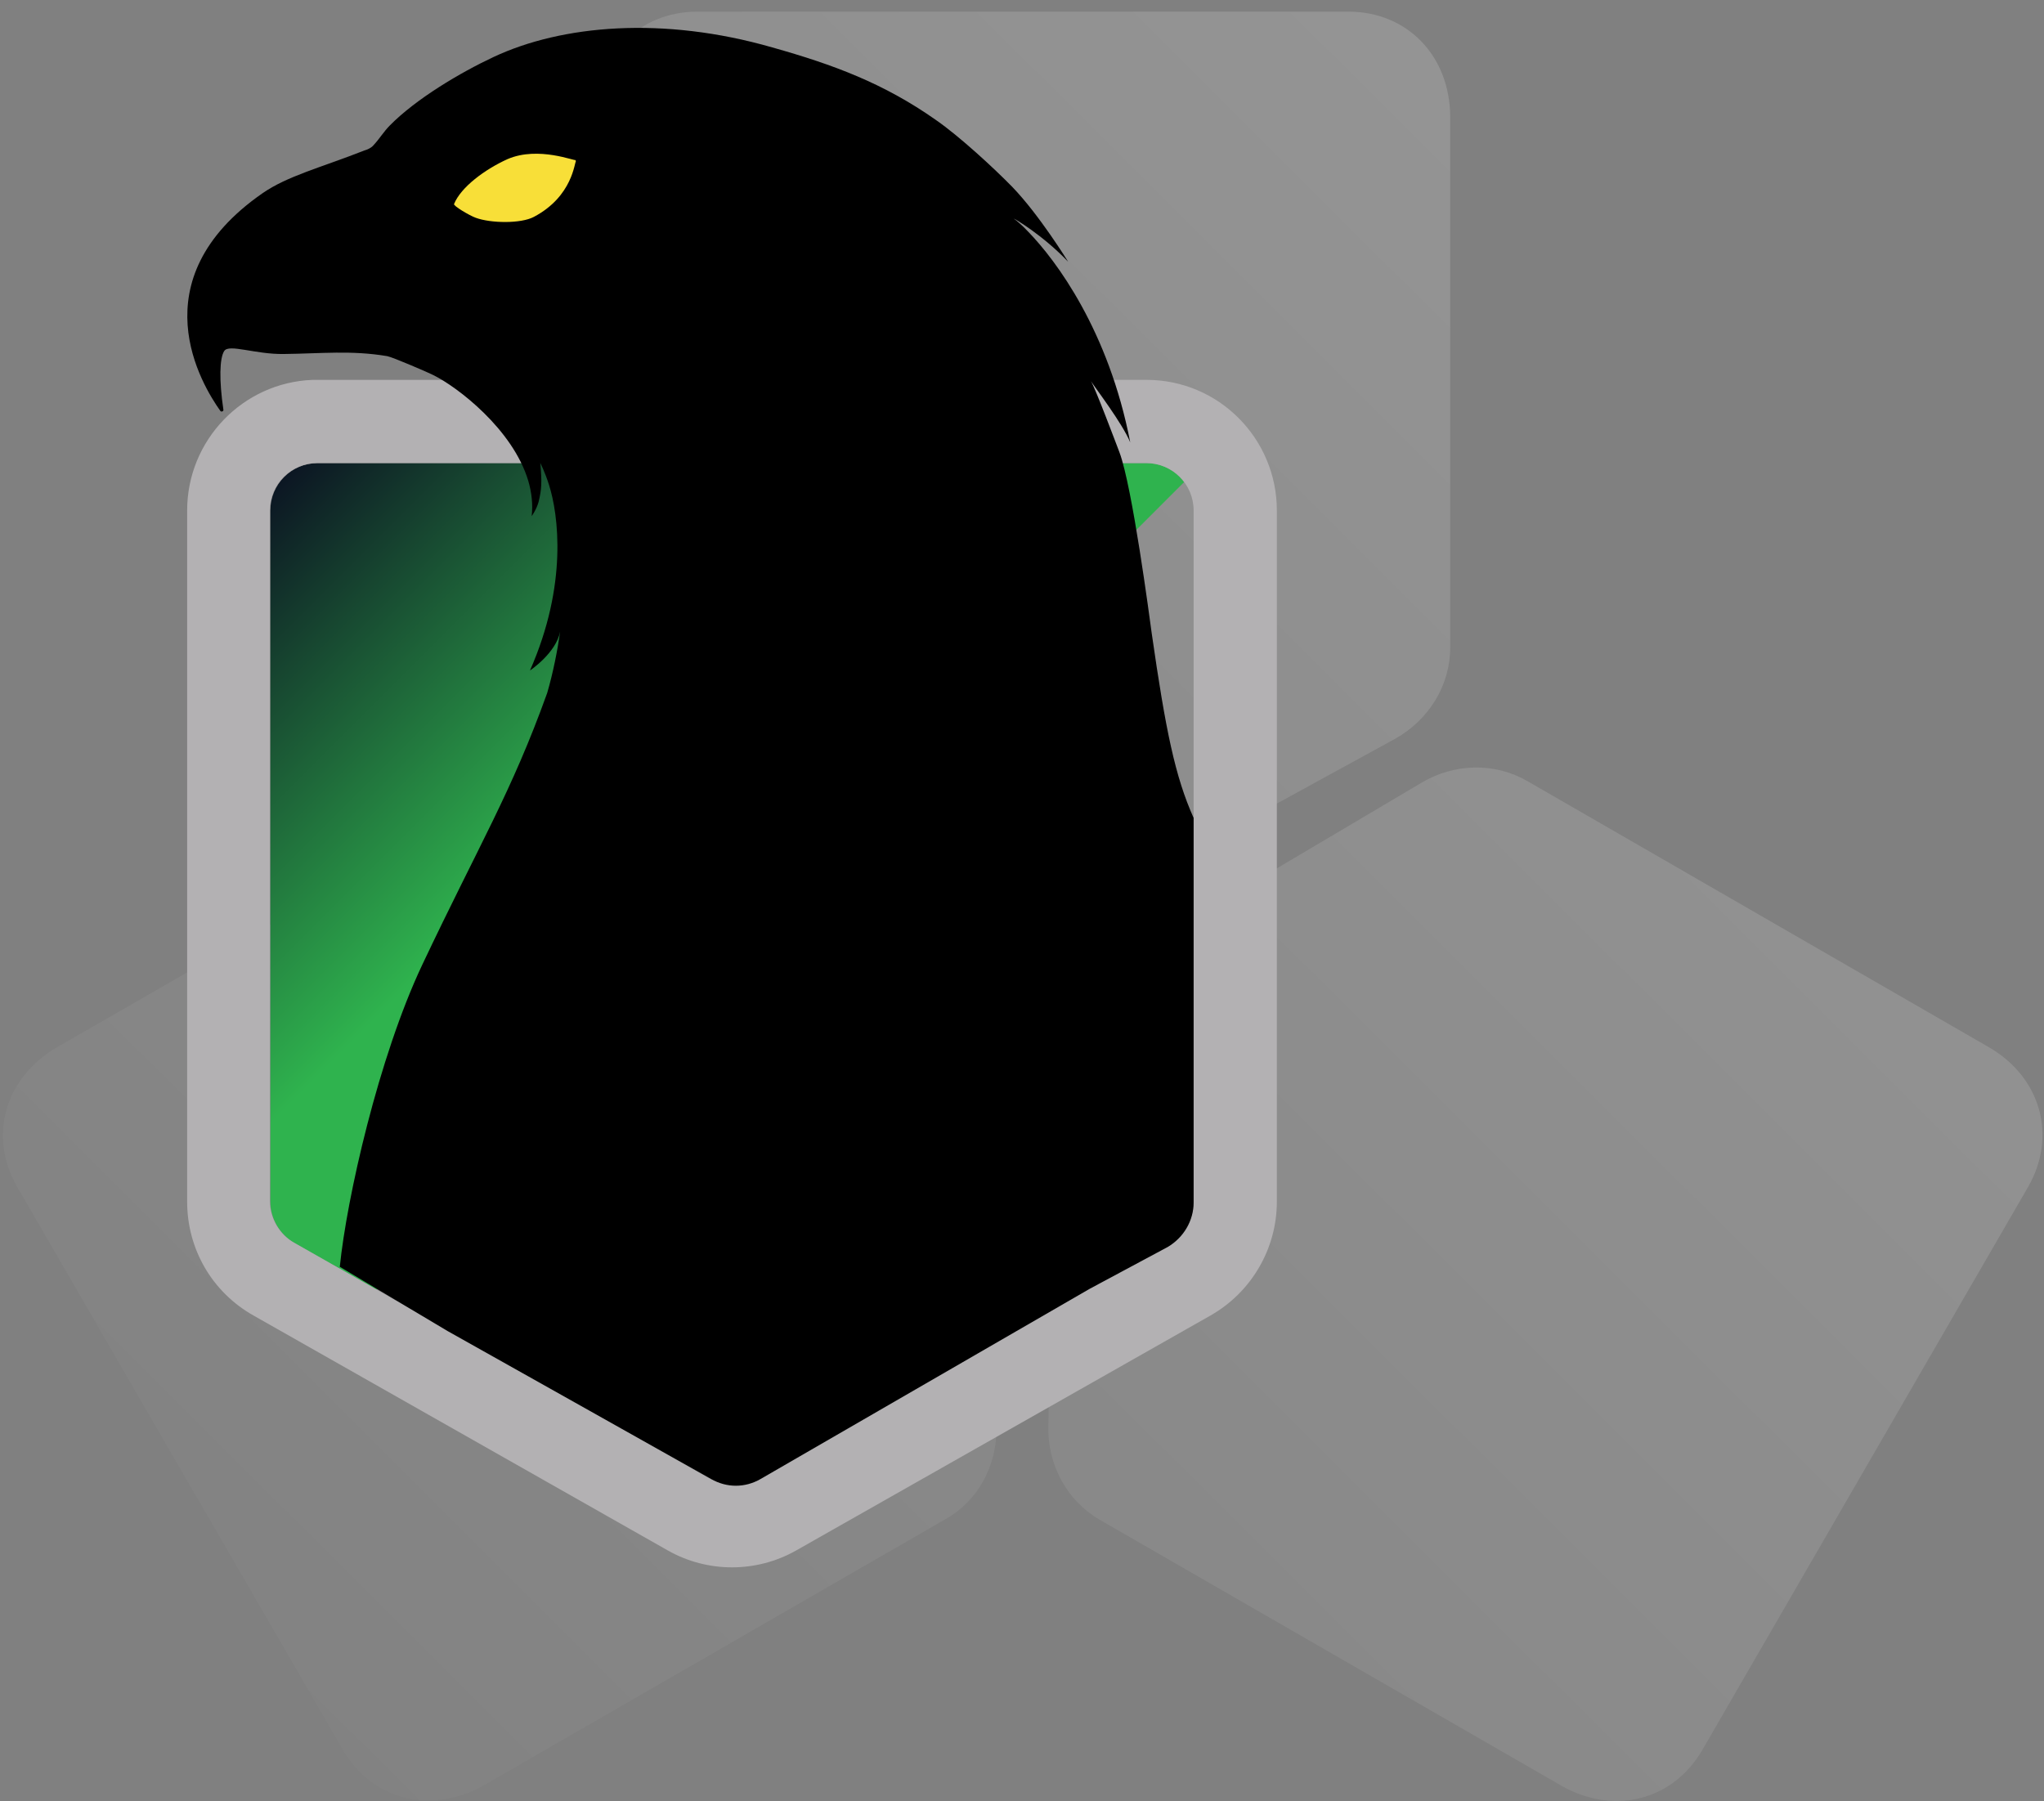 <?xml version="1.0" encoding="UTF-8"?>
<svg xmlns="http://www.w3.org/2000/svg" xmlns:xlink="http://www.w3.org/1999/xlink" id="Layer_1" version="1.1" viewBox="0 0 474 417.7">
  <rect x="0" y="0" width="474" height="417.7" fill="#808080" stroke="none"/>
  <!-- Generator: Adobe Illustrator 29.0.0, SVG Export Plug-In . SVG Version: 2.1.0 Build 186)  -->
  <defs>
    <style>
      .st0 {
        fill: #b3b1b3;
      }

      .st0, .st1 {
        fill-rule: evenodd;
      }

      .st1 {
        fill: url(#linear-gradient1);
      }

      .st2 {
        fill: url(#linear-gradient);
        fill-opacity: .2;
      }

      .st3 {
        fill: #f8df38;
      }
    </style>
    <linearGradient id="linear-gradient" x1="75.5" y1="773.6" x2="399" y2="449.5" gradientTransform="translate(0 -370.6)" gradientUnits="userSpaceOnUse">
      <stop offset="0" stop-color="#fff" stop-opacity=".1"></stop>
      <stop offset="1" stop-color="#fff" stop-opacity=".8"></stop>
    </linearGradient>
    <linearGradient id="linear-gradient1" x1="73.9" y1="184.7" x2="178.8" y2="289.6" gradientTransform="translate(0 -82)" gradientUnits="userSpaceOnUse">
      <stop offset="0" stop-color="#0c1623"></stop>
      <stop offset=".7" stop-color="#2fb34e"></stop>
    </linearGradient>
  </defs>
  <path class="st2" d="M249.3,212c-3.8,2.2-8.4,3.2-12.8,3.2s-9.1-1.1-13.1-3.3l-72.7-40.7c-7.8-4.3-12.5-12.3-12.5-20.9V27c0-14.1,9.9-24.3,23.5-24.3h151c13.6,0,23.5,10.2,23.6,24.3v123.2c0,8.7-4.9,16.7-12.7,21.1l-74.3,40.7ZM226.6,234.9c-2.3-3.8-5.4-7.2-9.3-9.4l-72.5-43.7c-7.6-4.6-17.1-4.8-24.6-.5L13.2,242.9c-12.1,7-16,20.7-9.2,32.4l75.5,130.5c6.8,11.7,20.6,15.2,32.8,8.2l107-61.7c7.5-4.2,11.9-12.4,11.8-21.3l-1-83.3c0-4.4-1.3-8.8-3.5-12.8ZM461.1,242.8l-107-61.7c-7.5-4.3-16.8-4.1-24.4.4l-71.8,42.5c-3.9,2.3-7.1,5.6-9.5,9.6-2.3,3.8-3.5,8.3-3.6,12.7l-1.7,84.5c-.2,8.9,4.3,17.2,11.8,21.6l107.1,61.7c12.2,7,26,3.5,32.8-8.3l75.5-130.5c6.8-11.8,3-25.5-9.2-32.5Z"></path>
  <g>
    <path class="st1" d="M274.6,111.8l-187.3,187.3-19-10.8c-3.4-1.9-5.6-5.7-5.6-9.6V118.4c0-6.1,4.9-11,11-11h192.2c3.6,0,6.8,1.8,8.7,4.4Z"></path>
    <path class="st0" d="M265.9,88.1H72.5c-16.2.6-29.1,14-29.1,30.3v160.3c0,11,5.8,21,15.4,26.4l96.1,54.5c9.2,5.2,20.5,5.2,29.7,0l96.1-54.5c9.5-5.4,15.4-15.5,15.4-26.4V118.4c0-16.7-13.5-30.3-30.2-30.3ZM276.8,278.7c0,4-2.1,7.6-5.6,9.6l-20.2,11.5-75.8,43c-3.4,1.9-7.4,1.9-10.8,0l-54.3-30.8-41.9-23.8c-3.4-1.9-5.6-5.7-5.6-9.6V118.4c0-6.1,4.9-11,11-11h192.2c6.1,0,11,4.9,11,11v160.3h0Z"></path>
  </g>
  <g>
    <path d="M87.9,265.2h.2c0,0-.2-.2-.2-.2,0,0,0,.1,0,.2Z"></path>
    <path d="M276.8,189.7c-4.3-9.6-6.5-20.4-9.7-42.7-.5-3.6-4.5-34.1-7.5-42.1-.8-2.1-5.5-14.6-6.6-16.5,1,1.6,7.3,9.8,9.1,14.2-5-25.9-17.2-42.2-23.6-48.8-1.5-1.6-2.7-2.6-3.4-3.1,0-.1,6.7,3.8,12.6,10,0,0-6.7-10.9-13-17.4-4.1-4.2-12.2-11.7-17.7-15.5-12.1-8.5-23.7-12.8-37.9-16.8-25.4-7.3-48.8-5.2-64.6,2.2-7.7,3.6-18,9.7-24.1,15.9-1.4,1.4-2.4,3.1-3.8,4.6-.5.6-1.4,1-2.1,1.2-10.2,4-17.8,5.9-23.6,9.9-29.1,20.2-14,44.6-9.8,50.5.2.3.8.1.7-.3-1-6.8-.9-11.9.2-13.6s7.2.8,13.8.7c8.7-.1,15.7-.9,24,.5,1.2.2,10,4,10.7,4.4,5.5,2.7,18.4,12.5,22,24.5.8,2.7,1.1,5.5.8,8.2,0,0,1.1-1.5,1.6-3.3.7-2.9.8-4.5.4-9,.1.2,1,1.9,2,5,2.2,6.9,4.4,23.2-4.4,43.1,0,0,6-4,7-9-.6,4.2-1.6,9.4-3,14.2-8.3,23.1-15.7,35-29,63.1-10.1,21.4-17.5,54.1-19.1,70l25,14.9,61.1,34.3c3.6,2.1,7.9,2.1,11.5,0l76.3-44.1,18.1-9.7c3.7-2.2,6-6.1,6-10.3,0,0,0-88.7,0-89.1Z"></path>
  </g>
  <path class="st3" d="M133.5,37.3s-.1-.1,0,0c-.1-.1,0-.2,0-.2,0,.4-8.6-3.3-15.8-.2-5.3,2.4-10.8,6.5-12.4,10.4-.3.4,3.6,2.7,5,3.2,3.5,1.3,10.5,1.4,13.5-.2,9.1-4.8,9.4-12.8,9.8-13Z"></path>
</svg>
